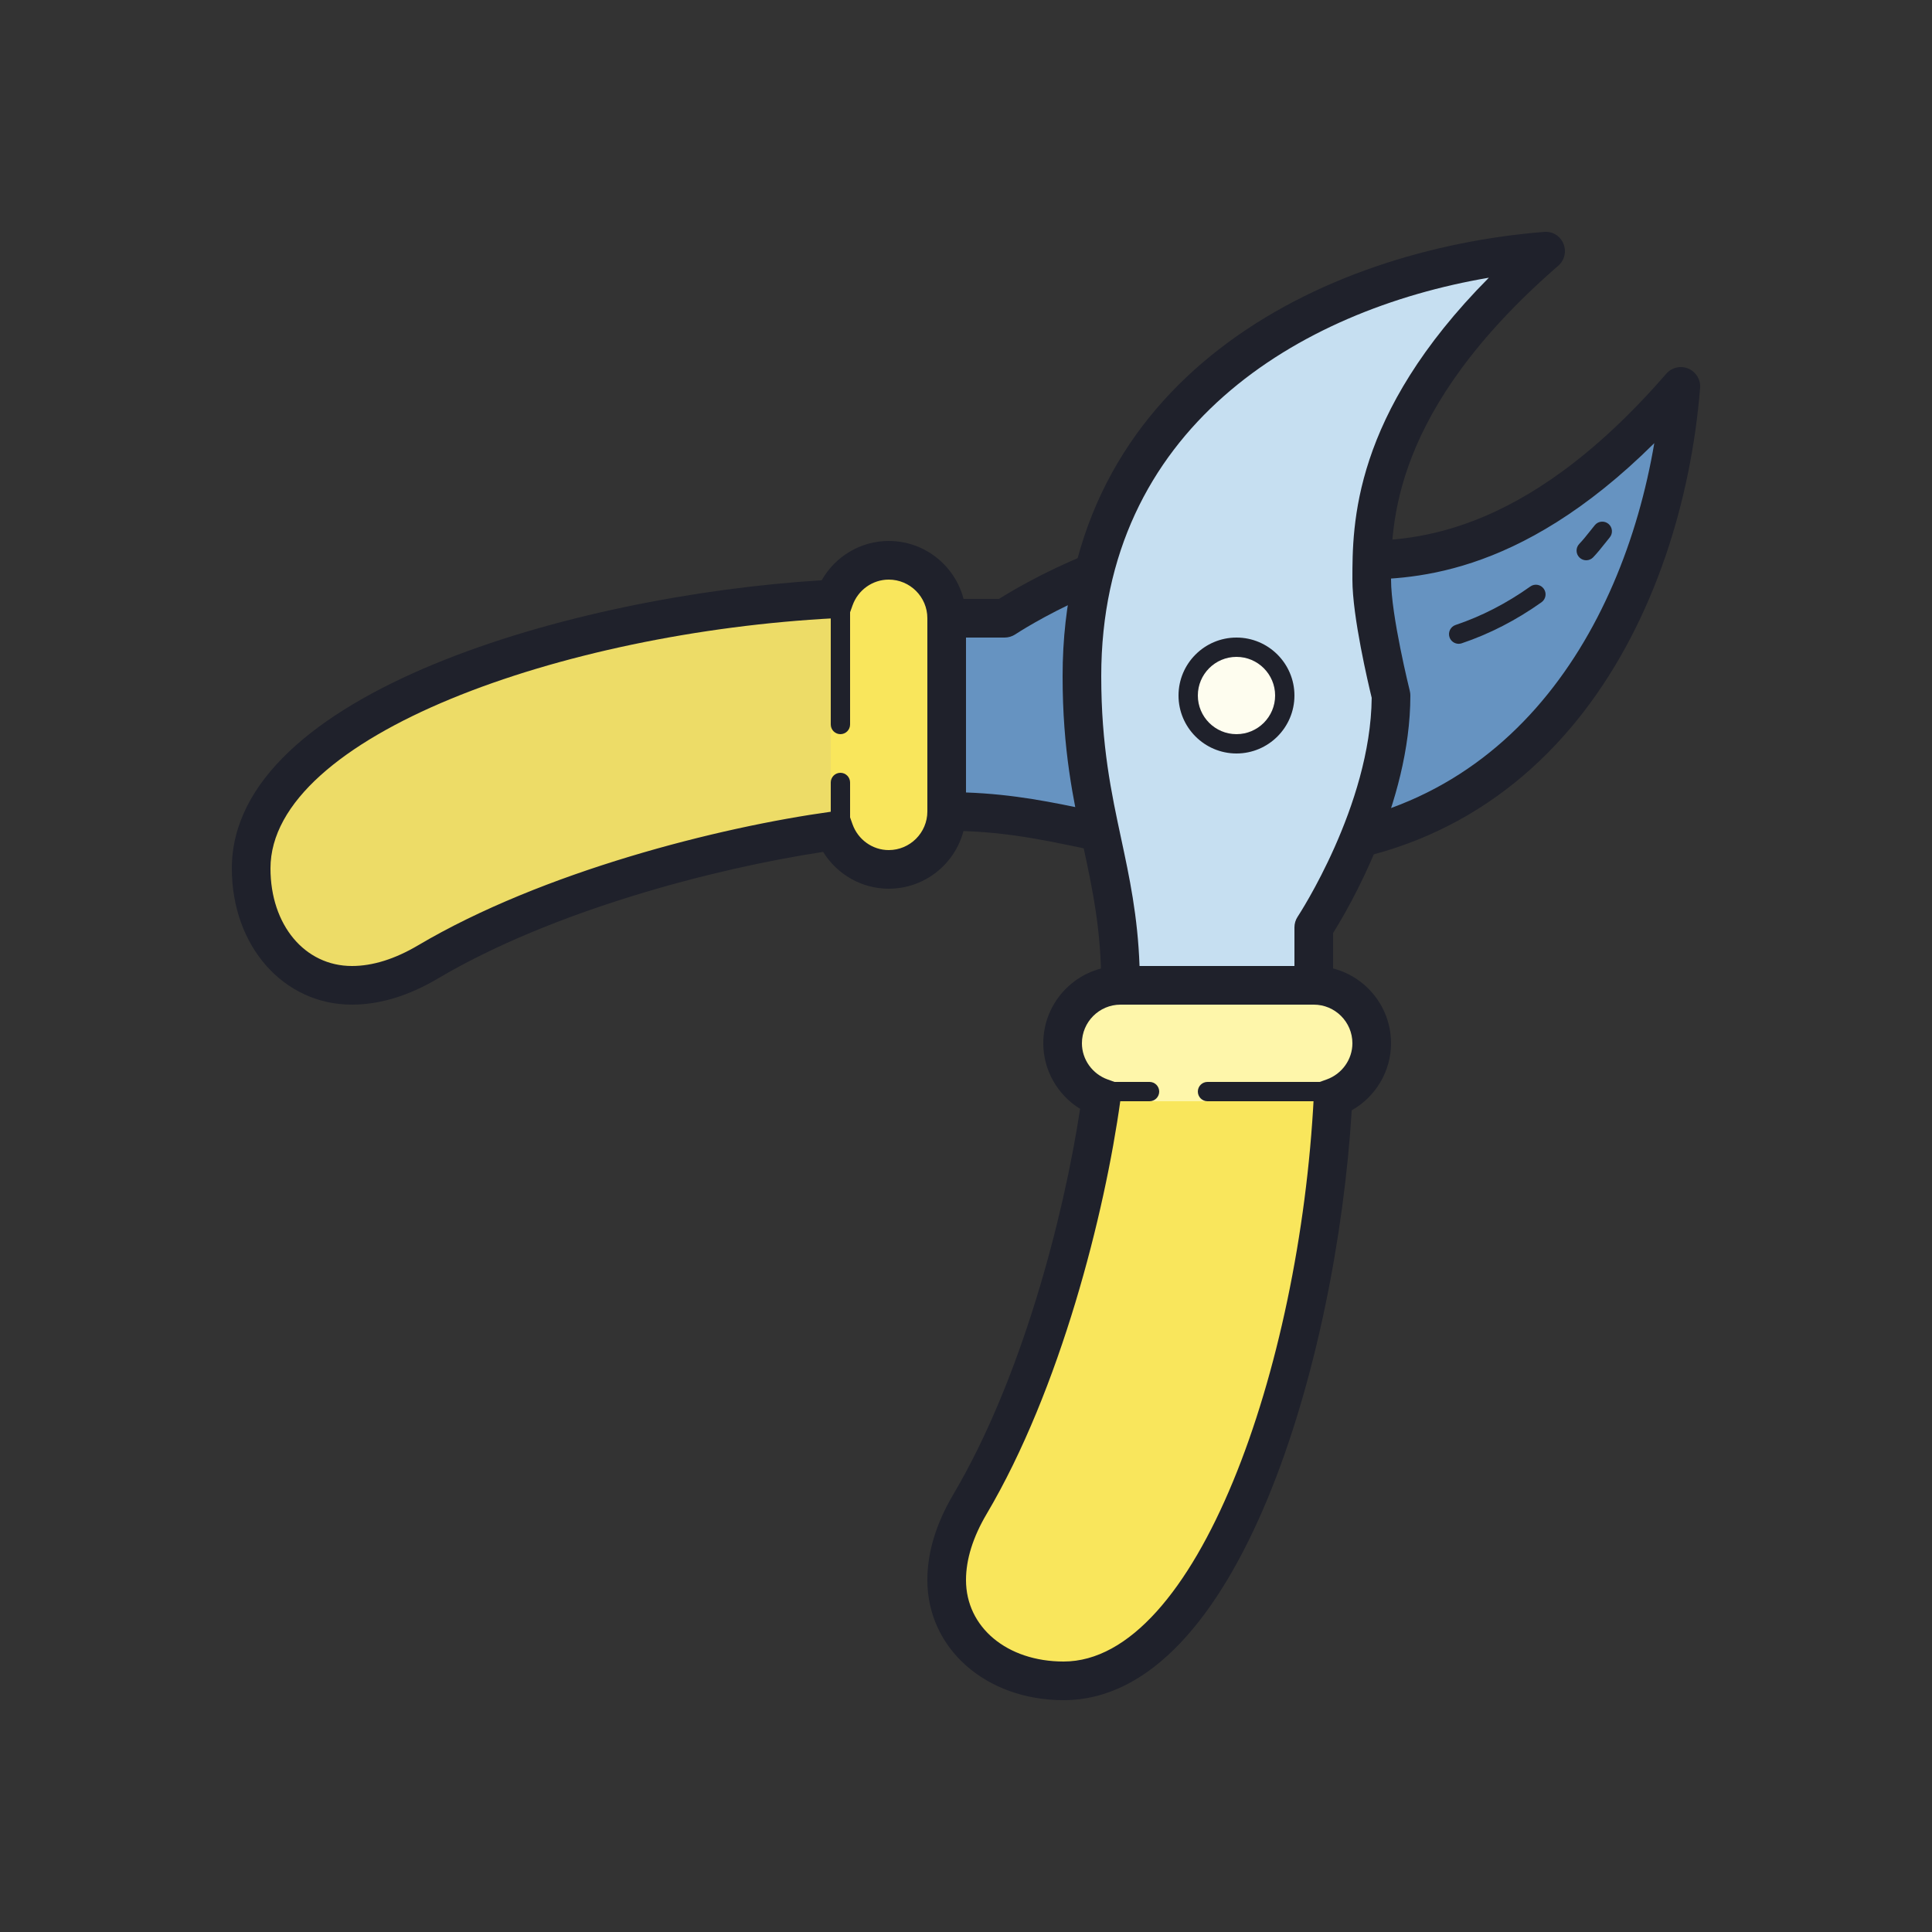 <svg xmlns="http://www.w3.org/2000/svg" viewBox="0 0 100 100"><rect x="0" y="0" width="100" height="100" fill="#333333" stroke="none"/><path fill="#6693c1" d="M49,42V32h3c0,0,6-4,12-4c0,0,4,1,6,1c3,0,9.211-0.026,17-9c-0.994,12.378-8,24-22,24 C58,44,55,42,49,42z"></path><path fill="#eddc67" d="M43.184,31C29.779,31.688,13,36.918,13,44.949C13,48.375,15.193,51,18.216,51 c1.254,0,2.575-0.406,3.928-1.206c6.526-3.859,15.692-6.056,21.04-6.794c0.414,1.161,1.514,2,2.816,2c1.654,0,3-1.346,3-3V32 c0-1.654-1.346-3-3-3C44.698,29,43.599,29.839,43.184,31z"></path><path fill="#f9e65c" d="M49,32c0-1.657-1.343-3-3-3s-3,1.343-3,3c0,1.063,0,8.936,0,10c0,1.657,1.343,3,3,3s3-1.343,3-3 C49,40.936,49,33.063,49,32z"></path><g><path fill="#1f212b" d="M65,45c-3.739,0-6.34-0.549-8.855-1.079C53.9,43.447,51.78,43,49,43c-0.553,0-1-0.448-1-1V32 c0-0.552,0.447-1,1-1h2.706c1.256-0.789,6.71-4,12.294-4c0.082,0,0.163,0.01,0.242,0.03C64.281,27.04,68.146,28,70,28 c2.834,0,8.732,0,16.245-8.655c0.282-0.328,0.745-0.435,1.142-0.267c0.398,0.167,0.645,0.571,0.61,1.002 C87.073,31.576,80.497,45,65,45z M50,41.018c2.5,0.09,4.478,0.507,6.558,0.946C58.973,42.473,61.47,43,65,43 c12.814,0,18.954-10.22,20.626-20.063C78.511,30,72.852,30,70,30c-1.919,0-5.407-0.826-6.119-1 c-5.594,0.053-11.27,3.793-11.326,3.832C52.391,32.941,52.197,33,52,33h-2V41.018z"></path><path fill="#1f212b" d="M18.216,52C14.672,52,12,48.969,12,44.949c0-9.065,17.647-14.126,30.53-14.914 C43.231,28.795,44.553,28,46,28c2.206,0,4,1.794,4,4v10c0,2.206-1.794,4-4,4c-1.396,0-2.676-0.74-3.394-1.906 c-5.662,0.861-14.002,3.041-19.954,6.561C21.143,51.547,19.65,52,18.216,52z M46,30c-0.836,0-1.589,0.537-1.873,1.336 l-0.225,0.628l-0.666,0.034C29.117,32.724,14,38.101,14,44.949C14,47.876,15.773,50,18.216,50c1.071,0,2.222-0.359,3.419-1.067 c6.463-3.822,15.574-6.118,21.413-6.924l0.806-0.111l0.273,0.766C44.411,43.463,45.164,44,46,44c1.103,0,2-0.897,2-2V32 C48,30.897,47.103,30,46,30z"></path><path fill="#1f212b" d="M43.5,38c-0.276,0-0.5-0.224-0.5-0.5V31c0-0.276,0.224-0.5,0.5-0.5S44,30.724,44,31v6.5 C44,37.776,43.776,38,43.5,38z"></path><path fill="#1f212b" d="M43.5,43c-0.276,0-0.5-0.224-0.5-0.5v-2c0-0.276,0.224-0.5,0.5-0.5s0.5,0.224,0.5,0.5v2 C44,42.776,43.776,43,43.5,43z"></path><path fill="#1f212b" d="M82.103,29c-0.124,0-0.249-0.046-0.346-0.139c-0.199-0.191-0.206-0.507-0.016-0.707 c0.198-0.208,0.365-0.419,0.535-0.633l0.273-0.34c0.175-0.213,0.49-0.242,0.704-0.066c0.212,0.176,0.242,0.492,0.065,0.704 l-0.26,0.323c-0.188,0.238-0.375,0.472-0.596,0.704C82.365,28.948,82.234,29,82.103,29z"></path><path fill="#1f212b" d="M75.5,33.323c-0.209,0-0.403-0.132-0.474-0.341c-0.088-0.262,0.053-0.545,0.314-0.633 c1.343-0.451,2.646-1.122,3.869-1.992c0.225-0.16,0.536-0.107,0.697,0.118c0.16,0.225,0.107,0.537-0.117,0.697 c-1.305,0.927-2.694,1.642-4.131,2.125C75.606,33.315,75.553,33.323,75.5,33.323z"></path></g><g><path fill="#f9e65c" d="M69,56.816C68.312,70.221,63.082,87,55.051,87C51.625,87,49,84.807,49,81.784 c0-1.254,0.406-2.575,1.206-3.928c3.859-6.526,6.056-15.692,6.794-21.04c-1.161-0.414-2-1.514-2-2.816c0-1.654,1.346-3,3-3h10 c1.654,0,3,1.346,3,3C71,55.302,70.161,56.401,69,56.816z"></path><path fill="#fef6aa" d="M58,51c-1.657,0-3,1.343-3,3s1.343,3,3,3c1.063,0,8.936,0,10,0c1.657,0,3-1.343,3-3s-1.343-3-3-3 C66.936,51,59.063,51,58,51z"></path><path fill="#c6dff1" d="M58,51h10v-3c0,0,4-6,4-12c0,0-1-4-1-6c0-3,0.026-9.211,9-17c-12.378,0.994-24,8-24,22 C56,42.141,58,44.836,58,51z"></path><path fill="#fefdef" d="M64,33.5c-1.381,0-2.5,1.119-2.5,2.5s1.119,2.5,2.5,2.5c1.381,0,2.5-1.119,2.5-2.5 S65.381,33.5,64,33.5z"></path><g><path fill="#1f212b" d="M55.051,88C51.031,88,48,85.328,48,81.784c0-1.434,0.452-2.927,1.345-4.437 c3.521-5.953,5.7-14.293,6.561-19.953C54.74,56.675,54,55.396,54,54c0-2.206,1.794-4,4-4h10c2.206,0,4,1.794,4,4 c0,1.447-0.795,2.769-2.035,3.47C69.177,70.353,64.116,88,55.051,88z M58,52c-1.103,0-2,0.897-2,2 c0,0.835,0.537,1.589,1.336,1.874l0.766,0.273l-0.111,0.805c-0.805,5.837-3.101,14.948-6.924,21.413 C50.359,79.563,50,80.713,50,81.784C50,84.227,52.124,86,55.051,86c6.849,0,12.226-15.117,12.95-29.235l0.034-0.666l0.629-0.225 C69.463,55.589,70,54.835,70,54c0-1.103-0.897-2-2-2H58z"></path><path fill="#1f212b" d="M69,57h-6.5c-0.276,0-0.5-0.224-0.5-0.5s0.224-0.5,0.5-0.5H69c0.276,0,0.5,0.224,0.5,0.5 S69.276,57,69,57z"></path><path fill="#1f212b" d="M59.5,57h-2c-0.276,0-0.5-0.224-0.5-0.5s0.224-0.5,0.5-0.5h2c0.276,0,0.5,0.224,0.5,0.5 S59.776,57,59.5,57z"></path><path fill="#1f212b" d="M68,52H58c-0.553,0-1-0.448-1-1c0-2.863-0.448-4.954-0.923-7.167C55.548,41.363,55,38.808,55,35 c0-15.497,13.424-22.074,24.92-22.997c0.447-0.037,0.836,0.211,1.002,0.609c0.167,0.398,0.06,0.859-0.267,1.143 C72,21.268,72,27.166,72,30c0,1.853,0.961,5.719,0.97,5.757C72.99,35.837,73,35.918,73,36c0,5.584-3.211,11.038-4,12.293V51 C69,51.552,68.553,52,68,52z M58.982,50H67v-2c0-0.197,0.059-0.39,0.168-0.554c0.038-0.057,3.778-5.748,3.831-11.327 C70.826,35.407,70,31.919,70,30c0-2.852,0-8.51,7.063-15.626C67.22,16.046,57,22.186,57,35c0,3.596,0.525,6.045,1.033,8.414 C58.455,45.385,58.891,47.415,58.982,50z"></path><path fill="#1f212b" d="M64,39c-1.654,0-3-1.346-3-3s1.346-3,3-3s3,1.346,3,3S65.654,39,64,39z M64,34 c-1.103,0-2,0.897-2,2s0.897,2,2,2c1.103,0,2-0.897,2-2S65.103,34,64,34z"></path></g></g></svg>
